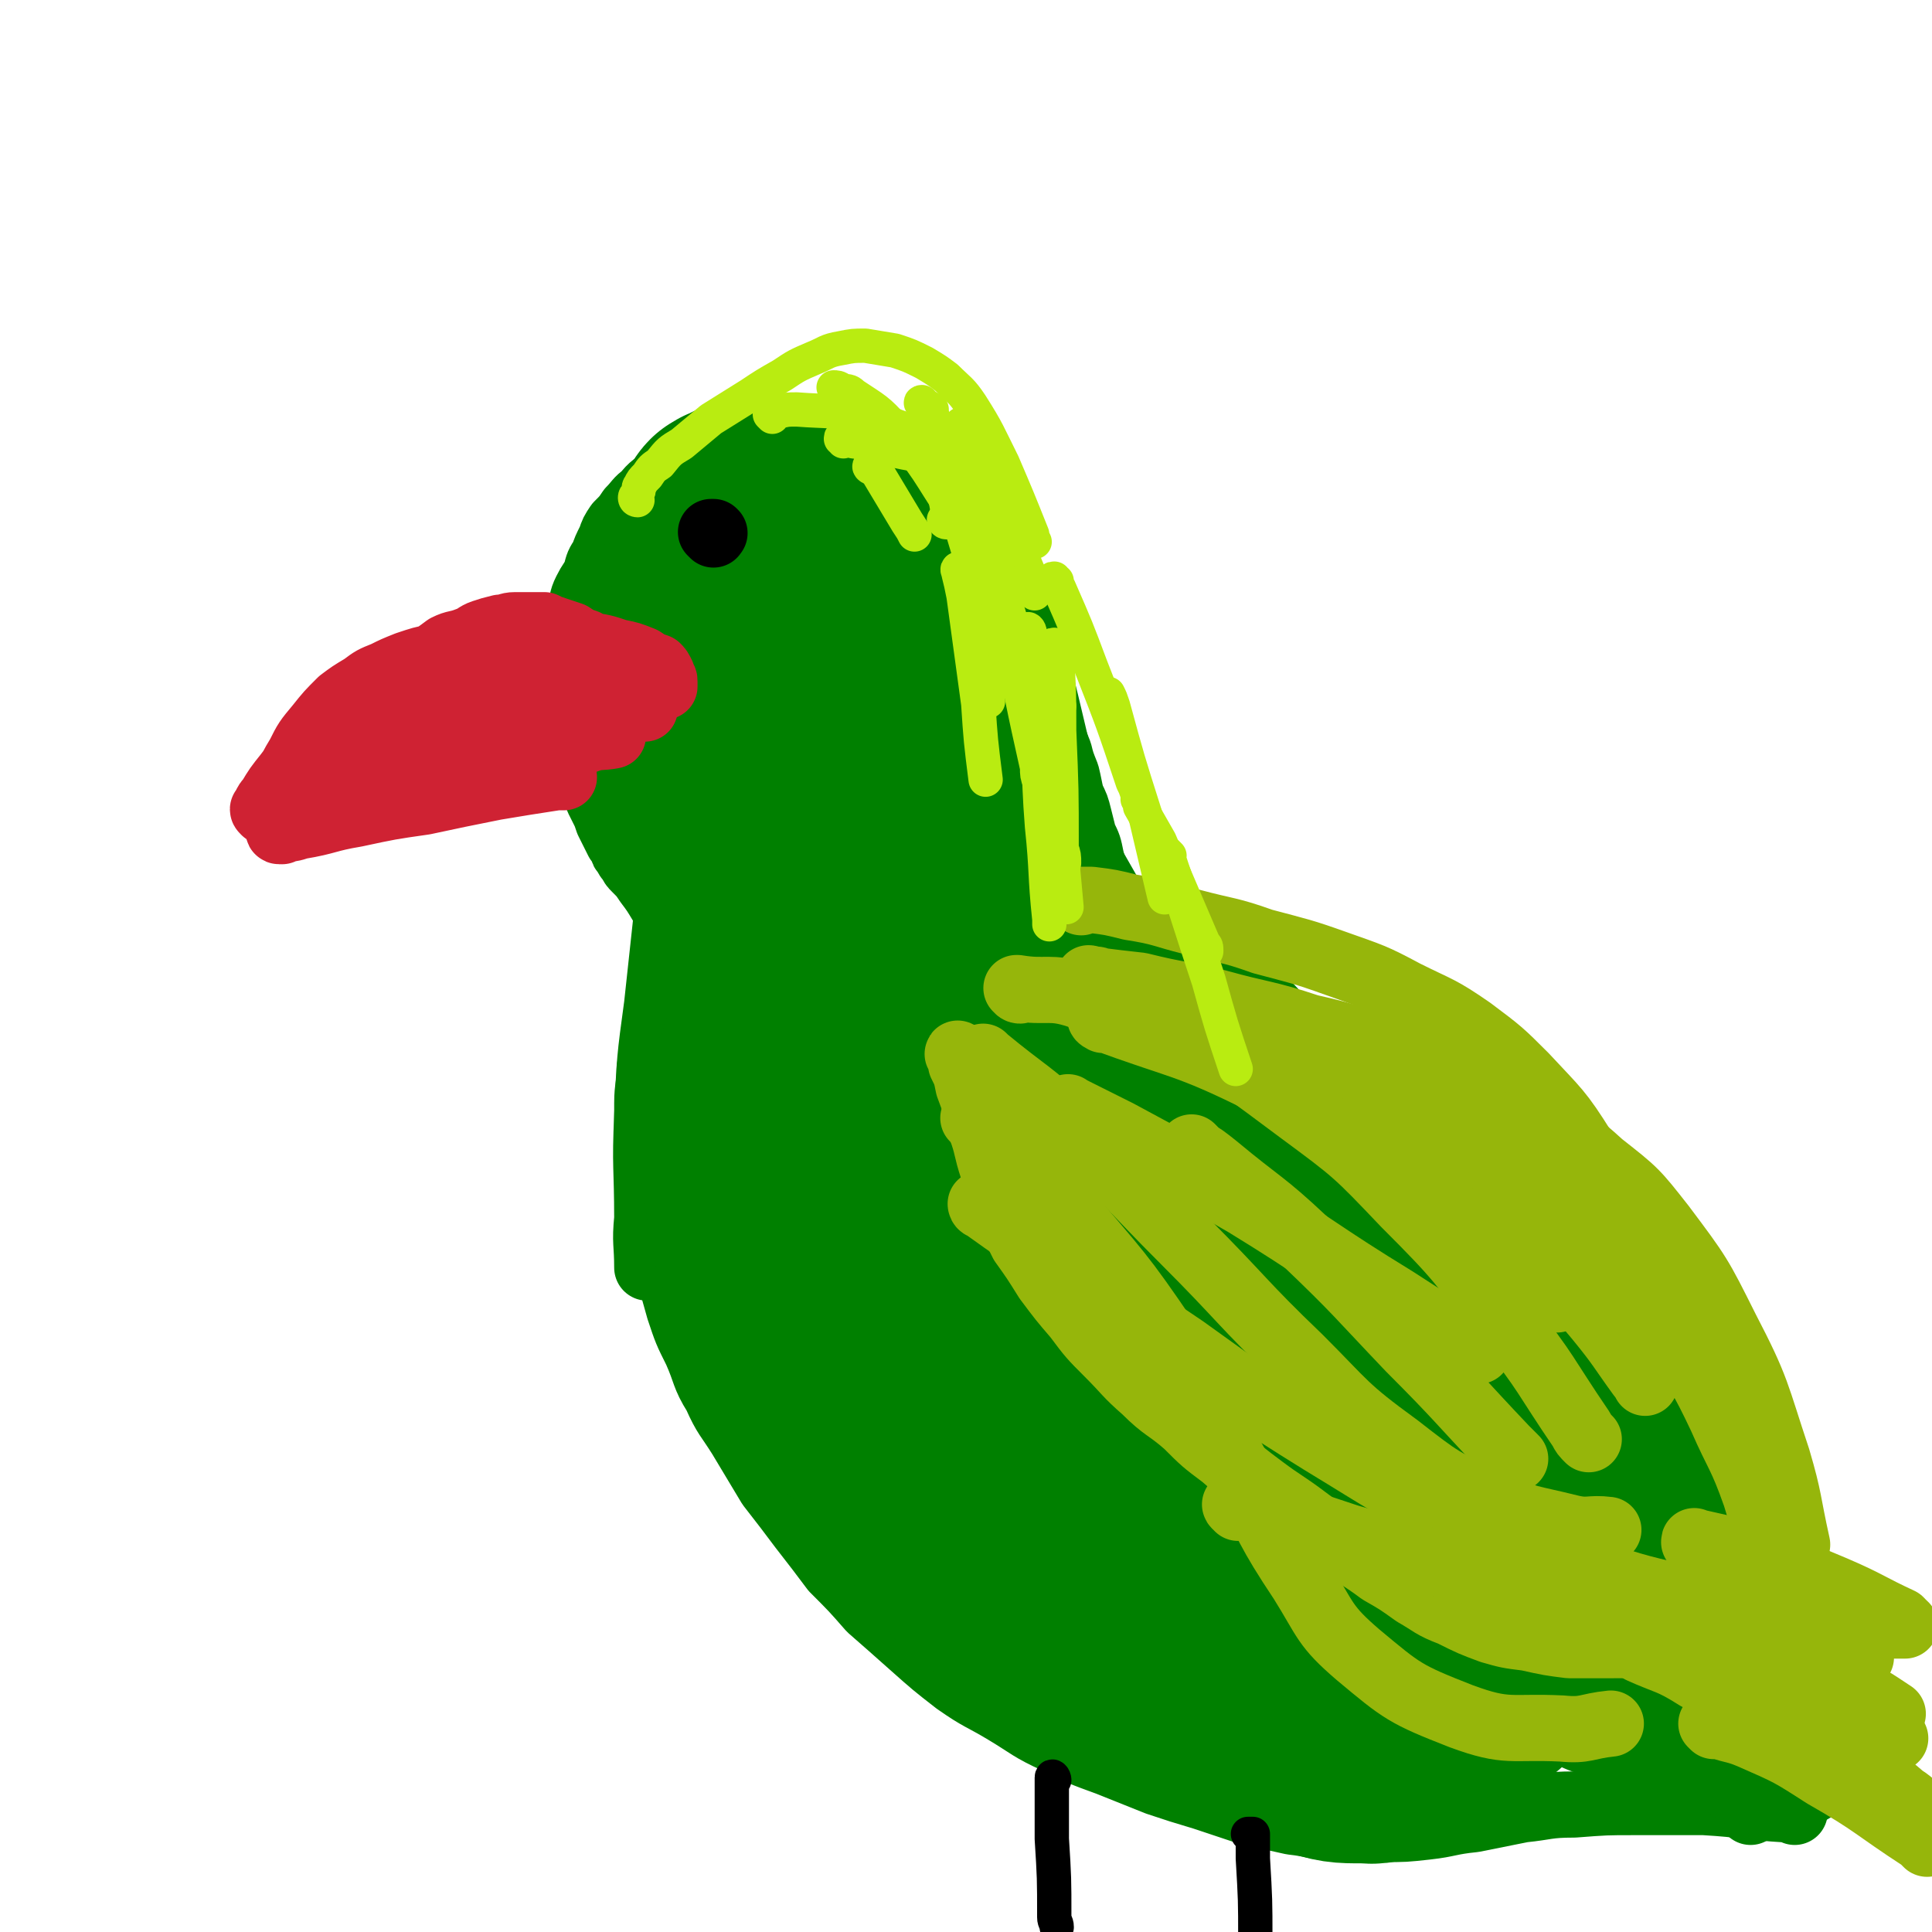 <svg viewBox='0 0 788 788' version='1.1' xmlns='http://www.w3.org/2000/svg' xmlns:xlink='http://www.w3.org/1999/xlink'><g fill='none' stroke='#008000' stroke-width='27' stroke-linecap='round' stroke-linejoin='round'><path d='M308,175c0,0 0,-1 -1,-1 0,0 -1,0 -1,1 -2,0 -2,0 -3,0 -2,1 -2,1 -5,1 -2,2 -3,2 -5,3 -4,2 -4,2 -7,5 -4,2 -4,2 -7,6 -4,3 -4,3 -8,7 -4,5 -4,5 -8,10 -4,6 -5,5 -8,11 -4,6 -4,6 -7,12 -3,6 -4,6 -6,12 -3,6 -3,6 -4,13 -2,6 -2,6 -3,12 -1,4 -1,4 -2,9 -1,2 -1,2 -2,4 0,1 0,1 0,3 0,1 0,1 0,2 -1,0 -1,1 -1,1 0,0 0,0 0,0 0,-1 0,-1 0,-1 -1,-1 -1,-1 -1,-2 0,-1 0,-1 0,-2 0,-2 0,-2 1,-5 0,-4 0,-4 0,-8 1,-5 1,-5 2,-10 2,-4 2,-4 4,-8 2,-5 1,-5 3,-9 2,-4 2,-3 4,-7 1,-4 1,-4 3,-7 1,-3 1,-3 3,-7 1,-3 1,-3 3,-6 3,-3 3,-3 5,-6 3,-3 3,-4 6,-6 3,-4 4,-4 8,-7 4,-2 4,-2 7,-5 4,-2 4,-2 8,-5 3,-1 3,-2 7,-3 3,-2 3,-1 6,-3 3,-1 3,-1 6,-3 2,-1 2,-1 4,-1 2,-1 2,-1 4,-1 1,0 1,0 3,0 1,0 1,0 2,0 2,1 2,1 3,1 1,0 1,0 3,1 2,1 2,1 4,1 2,1 2,1 3,1 2,1 2,1 4,2 2,1 2,1 4,2 2,1 2,1 5,3 2,1 3,1 5,2 3,1 2,1 5,2 2,1 2,1 4,3 2,1 2,1 3,2 2,1 2,0 3,1 2,1 2,2 3,3 2,0 2,0 3,1 1,1 1,1 2,2 1,1 1,1 2,2 1,2 2,1 3,3 1,1 1,1 2,3 2,3 2,3 4,6 2,3 2,3 5,6 2,3 1,3 3,7 3,4 2,4 5,7 2,4 2,4 5,8 3,4 3,4 5,8 3,5 3,5 6,10 2,4 2,4 5,9 2,5 1,5 3,10 2,4 3,4 4,8 2,5 2,5 4,9 2,5 2,5 4,10 1,4 1,4 3,9 1,4 1,5 2,9 2,4 2,4 3,8 1,4 1,4 2,8 2,4 2,4 3,9 1,4 1,4 2,9 1,4 1,4 2,9 1,4 1,4 2,8 1,4 1,4 2,8 1,4 1,3 3,7 1,3 1,3 2,6 2,3 2,3 3,6 1,3 1,3 2,6 2,2 2,2 3,5 1,2 1,2 2,5 1,2 1,2 2,5 2,3 2,3 3,6 2,4 2,4 3,7 2,3 2,3 3,7 2,3 1,3 3,7 2,3 2,3 5,6 2,3 2,3 5,6 2,4 2,4 4,7 3,3 3,3 5,6 3,3 3,3 5,6 3,4 3,4 6,7 3,4 3,3 6,7 5,5 4,5 9,10 3,4 3,4 7,8 3,4 4,4 8,8 4,5 4,5 9,9 4,4 4,4 8,9 5,4 5,4 11,9 6,5 6,5 12,9 7,6 6,6 14,11 9,6 9,6 19,12 11,7 12,6 22,13 13,9 13,9 24,20 13,13 12,14 24,29 8,10 8,10 16,21 '/><path d='M281,213c0,-1 0,-2 -1,-1 0,0 1,0 0,1 -1,1 -1,0 -3,2 -3,3 -3,3 -6,7 -7,12 -8,12 -13,25 -5,12 -5,12 -6,24 -1,9 -2,10 0,19 1,7 2,8 6,14 4,5 4,6 9,8 7,3 8,4 16,4 6,-1 7,-1 13,-4 7,-4 7,-5 13,-11 8,-9 8,-10 15,-20 7,-11 7,-11 13,-23 4,-9 4,-9 7,-18 2,-5 2,-5 3,-10 0,-2 0,-3 -1,-5 -1,-2 -1,-2 -2,-3 -7,-3 -7,-4 -14,-6 -7,-1 -8,-2 -15,-1 -7,1 -7,1 -14,4 -8,5 -8,5 -15,12 -8,8 -9,9 -15,19 -6,10 -6,10 -10,21 -3,8 -2,9 -3,17 -1,7 -1,7 0,14 1,4 1,4 4,8 4,4 4,4 9,7 5,2 6,3 12,3 5,0 6,0 11,-3 5,-3 5,-4 10,-9 6,-6 7,-6 11,-14 6,-8 6,-8 9,-17 3,-9 3,-9 4,-18 1,-7 1,-7 0,-14 0,-4 0,-4 -2,-8 -1,-2 -1,-2 -3,-4 -5,-5 -5,-5 -11,-8 -4,-3 -4,-3 -9,-4 -4,-2 -4,-2 -8,-3 -4,-1 -4,-1 -7,-1 -3,-1 -3,-1 -7,0 -2,0 -2,0 -5,1 -3,1 -3,1 -6,2 -2,1 -2,1 -5,3 -2,1 -2,1 -3,3 -2,1 -2,1 -3,3 -3,3 -3,3 -5,6 -2,4 -2,4 -4,8 -2,4 -2,4 -3,7 -2,3 -2,3 -3,6 -1,3 -1,3 -2,6 -1,2 -1,2 -2,4 -1,2 -1,3 -2,5 -1,2 -1,2 -1,4 -1,2 -1,2 -2,4 0,2 0,2 -1,4 0,3 0,3 0,5 0,2 0,2 0,5 0,2 0,2 1,5 0,2 0,2 1,5 1,3 1,2 2,5 1,2 1,2 1,5 1,2 1,2 2,5 1,2 1,2 2,4 1,2 0,2 1,4 1,2 1,2 2,4 1,2 1,2 2,5 1,2 1,2 2,4 1,2 1,2 2,4 1,1 1,1 2,3 0,1 0,1 1,2 1,2 1,2 2,3 1,2 1,2 2,3 3,3 3,3 5,6 3,4 3,4 6,9 6,9 6,9 11,19 5,9 4,9 9,19 '/><path d='M254,315c0,-1 -1,-1 -1,-1 0,-1 1,0 1,0 4,12 4,13 8,25 4,12 4,12 9,25 4,11 4,11 7,23 4,12 4,12 7,25 2,16 2,16 4,33 1,19 1,19 2,38 1,15 1,15 1,29 0,1 0,1 0,2 '/><path d='M290,381c0,-1 -1,-1 -1,-1 0,-1 1,0 1,0 0,1 -1,1 -1,2 -1,5 -1,5 -1,11 -2,16 -2,16 -3,32 -1,19 -2,19 -2,39 0,22 0,22 2,45 1,14 2,14 4,28 '/><path d='M279,324c0,0 -1,-1 -1,-1 0,0 1,1 1,2 -1,2 -1,2 -1,4 -2,8 -2,8 -3,16 -2,14 -1,14 -3,28 -2,19 -2,18 -4,37 -3,22 -3,22 -4,45 -1,21 0,21 0,42 -1,10 0,10 0,20 '/><path d='M275,381c0,-1 -1,-1 -1,-1 0,-1 1,0 1,0 -1,2 -1,2 -2,3 0,3 0,3 -1,7 -2,7 -2,7 -3,15 -1,8 -1,8 -2,17 -1,7 -1,7 -2,14 0,7 -1,7 -1,14 0,6 0,6 0,13 1,7 1,7 2,13 0,6 0,6 1,13 1,7 1,7 2,14 2,8 2,8 4,16 2,8 2,8 4,15 3,9 3,9 7,17 4,9 3,10 8,18 4,9 5,9 10,17 6,10 6,10 12,20 7,9 7,9 13,17 7,9 7,9 13,17 8,8 8,8 15,16 8,7 8,7 17,15 9,8 9,8 18,15 10,7 10,6 20,12 10,6 10,7 21,12 10,5 10,5 21,9 10,4 10,4 20,8 9,3 9,3 19,6 9,3 9,3 18,6 9,2 9,2 18,4 9,1 9,2 19,3 9,0 9,0 18,0 9,0 9,0 18,-1 9,-1 9,-2 19,-3 10,-2 10,-2 20,-4 10,-1 10,-2 21,-2 13,-1 13,-1 25,-1 14,0 14,0 28,0 17,1 17,2 34,3 1,0 1,0 3,1 '/><path d='M394,432c0,-1 -1,-1 -1,-1 0,-1 0,0 1,0 1,0 1,-1 2,-1 2,-2 2,-2 5,-3 7,-3 8,-3 15,-6 8,-4 8,-4 15,-7 7,-3 7,-4 14,-6 7,-3 7,-3 15,-5 8,-2 8,-3 15,-3 9,0 9,0 17,3 9,2 9,3 17,7 10,6 10,7 19,14 9,7 9,7 18,16 9,9 9,9 18,18 9,10 10,10 19,20 11,11 11,11 21,22 12,13 12,13 24,26 13,14 13,14 25,28 13,15 13,15 26,29 12,15 13,14 24,29 11,14 10,14 19,29 9,13 8,13 16,26 6,10 6,10 12,20 1,1 1,1 2,2 '/><path d='M475,438c0,-1 -1,-1 -1,-1 0,-1 0,0 0,0 1,0 1,0 1,1 8,3 9,2 16,6 15,8 15,8 29,18 14,9 14,9 27,20 13,10 13,10 24,22 13,15 13,15 25,32 10,15 10,16 19,33 8,16 7,16 15,33 8,16 7,17 16,32 8,17 8,17 17,32 10,16 10,15 21,31 9,14 10,14 19,28 5,7 5,7 11,14 '/><path d='M415,484c0,0 -2,-1 -1,-1 1,1 2,1 5,2 19,12 19,11 37,23 24,17 24,17 46,36 24,20 24,20 46,41 21,21 21,22 41,43 2,3 2,3 4,5 '/><path d='M399,520c0,0 -1,-1 -1,-1 0,0 0,0 1,1 23,5 23,4 46,11 42,13 42,12 82,28 45,19 45,21 89,42 4,2 4,2 8,4 '/></g>
<g fill='none' stroke='#008000' stroke-width='90' stroke-linecap='round' stroke-linejoin='round'><path d='M337,368c0,0 -1,-1 -1,-1 0,0 0,0 0,0 0,4 0,4 0,8 1,20 1,20 2,39 1,27 0,27 3,54 2,25 2,25 6,49 3,17 4,17 9,34 2,8 2,8 6,15 2,3 3,5 5,5 3,0 5,-1 5,-4 5,-20 6,-21 6,-41 0,-25 -2,-25 -6,-50 -4,-21 -4,-21 -11,-42 -4,-14 -4,-14 -11,-28 -3,-6 -3,-8 -9,-12 -4,-2 -6,-3 -10,-1 -5,2 -6,3 -9,9 -5,16 -7,17 -6,35 0,25 1,26 8,51 6,25 7,25 17,49 8,18 8,19 18,35 4,7 5,9 12,11 3,2 7,1 8,-3 6,-18 8,-21 7,-41 -1,-23 -3,-24 -10,-46 -6,-21 -7,-21 -17,-40 -5,-11 -6,-12 -15,-21 -6,-6 -7,-7 -15,-9 -4,-1 -6,-1 -9,3 -8,9 -9,11 -12,23 -3,18 -3,19 0,37 3,21 3,21 11,41 8,18 9,18 20,34 6,10 6,11 15,17 5,4 7,6 11,3 6,-4 7,-7 9,-16 2,-16 1,-17 -2,-33 -3,-14 -4,-14 -10,-27 -4,-7 -4,-8 -9,-13 -5,-5 -6,-5 -11,-7 -3,-1 -4,-2 -5,0 -4,5 -5,6 -5,13 -1,9 -1,10 1,18 2,6 3,6 6,11 2,3 3,2 5,5 2,1 3,2 4,2 2,-1 2,-2 3,-4 1,-14 2,-15 0,-28 -2,-16 -4,-16 -9,-32 -5,-17 -6,-16 -11,-33 -5,-17 -5,-17 -9,-33 -3,-18 -3,-18 -5,-35 -3,-17 -3,-17 -4,-33 -2,-16 -1,-16 -1,-31 -1,-13 -1,-13 0,-25 0,-9 0,-9 2,-18 0,-3 0,-3 1,-5 1,-2 1,-3 2,-2 3,2 4,3 6,7 7,18 8,19 12,38 5,21 4,22 7,44 2,18 2,18 3,36 1,11 0,11 0,22 0,3 0,3 0,6 -1,1 -2,2 -2,1 -5,-11 -5,-11 -9,-24 -6,-22 -6,-22 -10,-45 -5,-21 -4,-21 -8,-43 -3,-14 -3,-14 -5,-28 -2,-7 -2,-7 -3,-13 0,-2 0,-2 0,-4 0,-1 -1,-1 0,-2 0,-1 0,-1 0,0 3,4 3,4 5,10 6,15 6,15 10,32 3,15 2,16 3,32 1,9 0,9 -1,19 0,3 0,4 -1,7 0,0 -1,1 -1,0 -6,-12 -8,-12 -12,-25 -6,-20 -5,-20 -9,-40 -3,-17 -3,-17 -6,-34 -1,-10 -1,-10 -2,-21 -1,-5 -1,-5 0,-10 0,-2 0,-2 0,-4 0,-1 0,-1 1,-2 1,-1 1,-2 2,-3 1,0 1,-1 2,-1 2,-1 2,-1 4,-2 2,0 2,0 4,0 2,0 2,0 3,1 2,0 3,0 4,1 3,2 3,2 4,4 4,5 4,5 8,10 3,5 4,4 7,10 2,4 2,5 4,10 3,7 3,7 5,14 3,8 3,8 5,16 2,9 2,9 4,17 2,10 1,10 4,19 2,10 2,10 4,20 2,9 2,9 5,18 3,10 3,10 7,20 3,11 3,11 6,21 5,13 5,13 9,26 5,16 5,16 11,32 6,18 5,18 13,36 9,19 10,19 20,36 11,18 10,19 22,36 9,13 9,13 19,26 7,9 8,9 16,18 6,8 6,8 12,15 3,3 2,3 5,6 1,1 1,2 3,2 1,0 2,0 2,-1 -3,-15 -2,-15 -7,-30 -7,-22 -9,-21 -18,-43 -11,-25 -11,-25 -22,-50 -11,-24 -11,-24 -21,-49 -9,-21 -9,-21 -17,-43 -8,-21 -8,-21 -14,-41 -5,-19 -4,-19 -8,-38 -4,-15 -3,-15 -7,-30 -2,-10 -2,-10 -5,-20 -1,-5 -1,-5 -3,-10 0,-1 0,-1 -1,-3 -1,-1 -1,-1 -1,-2 0,-1 0,-1 0,-1 0,0 0,0 0,0 1,1 1,1 1,2 3,7 4,7 6,15 4,16 4,16 8,33 4,21 4,21 9,43 5,22 4,23 11,45 6,22 6,22 14,44 7,20 8,20 16,40 7,19 7,19 15,38 6,15 6,15 13,30 5,9 5,9 11,18 2,4 2,4 6,7 1,2 3,3 4,2 2,-2 2,-4 2,-8 -1,-16 0,-16 -4,-32 -5,-19 -6,-19 -13,-37 -9,-22 -10,-22 -19,-43 -12,-24 -11,-24 -23,-47 -12,-22 -12,-22 -24,-43 -9,-15 -9,-15 -20,-28 -6,-8 -7,-8 -15,-15 -4,-3 -4,-3 -9,-5 -2,0 -4,0 -4,1 -4,9 -6,10 -5,20 1,26 1,27 7,52 9,37 10,37 23,72 15,40 15,40 34,78 15,31 15,31 34,60 12,19 13,20 28,36 9,9 10,9 21,15 3,2 6,3 8,1 4,-6 6,-9 5,-18 -3,-19 -3,-21 -13,-37 -14,-23 -15,-22 -34,-41 -22,-22 -21,-23 -46,-41 -20,-13 -21,-14 -43,-22 -11,-4 -14,-5 -24,-1 -8,3 -10,7 -11,17 -3,19 -4,21 2,41 8,26 11,26 26,50 15,22 16,23 35,42 15,15 16,15 35,26 9,5 10,5 21,5 4,0 6,0 8,-4 6,-11 9,-13 8,-24 -2,-17 -5,-18 -14,-32 -12,-18 -13,-18 -30,-32 -15,-12 -15,-12 -33,-20 -10,-5 -11,-5 -22,-5 -5,0 -7,1 -10,5 -6,9 -8,11 -7,22 1,16 3,18 11,32 9,15 9,16 23,27 13,11 14,12 30,18 11,4 12,3 23,2 7,-1 8,-2 12,-7 5,-8 7,-10 7,-20 -1,-12 -3,-14 -10,-24 -9,-14 -11,-14 -24,-25 -12,-10 -12,-10 -26,-18 -6,-3 -8,-5 -13,-4 -3,0 -4,3 -3,6 6,20 5,22 18,40 18,26 21,25 44,47 20,19 20,19 41,35 14,10 15,10 31,17 9,3 10,3 19,3 4,0 5,1 7,-2 5,-7 7,-8 6,-16 -1,-13 -2,-14 -8,-25 -10,-17 -11,-17 -24,-32 -13,-15 -13,-15 -27,-29 -6,-6 -7,-6 -13,-11 -2,-2 -4,-3 -4,-2 0,1 2,4 5,7 17,18 16,18 35,35 17,15 17,15 35,28 12,9 12,9 24,16 5,3 6,3 12,4 1,0 3,0 3,-1 1,-11 3,-12 -1,-23 -6,-21 -8,-22 -19,-41 -14,-27 -15,-26 -32,-51 -18,-27 -19,-26 -38,-53 -14,-20 -13,-20 -28,-41 -7,-10 -8,-10 -16,-20 -3,-4 -3,-4 -7,-8 -2,-2 -2,-2 -3,-4 -2,-1 -2,-1 -3,-1 0,-1 0,-1 -1,0 0,0 0,0 0,0 1,1 1,1 2,2 1,1 1,1 2,2 7,6 8,6 15,13 10,9 10,8 20,18 12,13 12,13 24,26 14,16 14,16 26,32 12,16 12,16 23,32 11,16 10,16 22,31 10,15 10,15 21,29 9,12 9,12 18,22 7,9 7,9 14,17 3,4 4,4 7,7 2,2 2,2 3,4 0,0 1,0 1,0 -3,-3 -4,-3 -7,-7 -11,-15 -11,-15 -22,-31 -15,-20 -15,-20 -29,-41 -17,-24 -17,-24 -34,-48 -18,-28 -18,-28 -35,-56 -15,-23 -14,-23 -29,-46 -7,-12 -7,-12 -15,-24 -3,-4 -3,-4 -5,-8 -1,-1 -1,-1 -3,-2 0,0 -1,-1 -1,-1 3,2 4,3 7,6 9,8 9,8 18,18 14,15 15,15 28,32 16,18 15,19 30,38 14,19 14,19 29,39 13,17 13,17 26,34 11,14 11,14 22,27 10,12 10,12 20,23 7,9 7,9 15,18 6,8 6,7 12,15 4,5 4,5 7,11 1,1 1,2 2,3 1,1 1,2 1,2 -1,0 -1,-1 -3,-2 -10,-13 -9,-13 -19,-26 -13,-17 -13,-17 -25,-34 -12,-18 -12,-18 -23,-36 -7,-11 -7,-11 -14,-22 -1,-2 -2,-2 -3,-5 0,0 0,-2 1,-1 6,4 7,5 13,11 15,14 15,15 29,30 15,17 15,17 30,34 11,14 11,13 22,27 7,9 7,9 14,18 2,3 1,3 3,6 1,1 1,1 1,2 0,0 -1,0 -2,-1 -9,-7 -9,-7 -19,-15 -9,-7 -9,-8 -18,-15 -3,-3 -3,-4 -7,-6 -2,-1 -3,-2 -3,-1 0,1 0,3 2,6 8,11 8,11 17,21 8,9 9,8 18,16 4,5 4,5 9,9 2,2 2,1 4,3 1,0 1,1 1,1 0,0 0,0 1,1 '/></g>
<g fill='none' stroke='#96B60B' stroke-width='27' stroke-linecap='round' stroke-linejoin='round'><path d='M445,400c0,0 -1,-1 -1,-1 0,0 1,0 2,1 1,0 1,-1 2,0 8,1 8,1 17,2 16,4 16,3 32,7 18,5 19,4 37,10 18,4 18,5 35,11 15,5 15,5 30,11 15,7 15,7 29,16 13,8 14,8 25,18 14,11 14,11 25,25 15,20 15,20 26,42 13,25 12,26 21,53 5,17 4,17 8,35 '/><path d='M441,368c0,0 -1,-1 -1,-1 0,0 0,0 1,0 0,0 0,0 1,0 1,0 1,0 3,0 8,1 8,1 16,3 13,2 13,3 25,6 15,4 15,3 29,8 15,4 16,4 30,9 14,5 15,5 28,12 14,7 14,6 27,15 12,9 12,9 22,19 13,14 14,14 24,30 12,18 11,19 20,39 10,18 9,18 18,37 9,16 10,16 18,33 7,16 8,15 14,32 4,13 4,14 6,28 0,7 -1,8 -2,15 '/><path d='M416,404c-1,0 -1,-1 -1,-1 -1,0 0,0 0,0 12,2 13,-1 25,3 22,6 22,5 42,16 25,13 25,14 48,31 23,17 23,17 43,38 23,23 22,23 42,49 16,20 15,21 30,43 1,2 1,2 3,4 '/><path d='M402,432c0,0 -1,-1 -1,-1 0,0 0,1 1,1 17,14 18,13 34,28 25,22 24,23 47,46 24,24 23,25 47,48 19,19 18,20 40,36 18,14 18,14 38,23 15,7 16,6 32,10 8,2 8,0 16,1 '/><path d='M398,457c0,0 -1,-1 -1,-1 0,0 0,0 1,1 1,0 1,0 2,1 17,18 18,17 34,35 22,26 23,26 42,54 17,26 15,27 30,54 12,22 11,23 25,44 10,16 9,18 23,30 18,15 19,16 42,25 19,7 20,4 41,5 10,1 10,-1 20,-2 '/><path d='M401,492c0,0 -1,-1 -1,-1 0,0 0,1 1,1 14,10 14,10 29,20 27,19 26,20 53,38 28,20 27,20 56,38 28,17 28,18 57,32 25,12 26,12 52,21 21,7 22,7 44,12 14,3 14,2 29,4 0,0 1,0 2,0 '/><path d='M487,469c0,0 -1,-1 -1,-1 0,0 0,0 0,1 5,3 5,3 10,7 18,15 19,14 36,30 22,21 22,22 43,44 20,20 20,21 39,41 2,2 2,2 4,4 '/><path d='M437,453c-1,-1 -2,-2 -1,-1 8,4 10,5 20,10 26,14 26,14 52,29 31,19 30,20 61,39 17,11 17,11 34,21 '/><path d='M450,416c0,0 -2,-1 -1,-1 32,12 34,10 66,26 30,15 30,16 57,36 24,17 23,18 45,37 9,7 9,8 18,16 '/><path d='M524,441c-1,0 -1,-1 -1,-1 -1,0 0,1 0,1 4,1 5,1 9,2 20,7 21,5 39,14 23,11 23,12 43,26 16,11 16,12 31,25 7,7 6,7 13,14 '/><path d='M562,447c0,-1 -1,-1 -1,-1 0,-1 0,0 0,0 3,1 4,0 7,2 15,6 16,5 30,14 17,10 17,11 32,23 13,11 12,12 24,23 2,1 1,1 3,3 '/><path d='M597,452c0,0 -1,-1 -1,-1 0,0 1,0 2,1 10,6 11,5 20,13 12,9 12,9 22,20 11,13 10,14 21,28 1,1 1,1 2,3 '/><path d='M607,498c0,0 -1,-1 -1,-1 0,0 0,1 0,1 2,1 2,0 4,2 10,7 11,7 20,16 12,10 12,10 22,22 9,11 9,12 17,23 1,1 1,1 2,3 '/><path d='M392,431c-1,0 -2,-2 -1,-1 0,1 1,2 1,4 2,4 2,4 3,9 3,8 3,8 5,17 3,8 2,8 5,17 2,7 2,7 5,15 3,7 3,7 7,15 5,7 5,7 10,15 6,8 6,8 12,15 6,8 6,8 13,15 8,8 7,8 15,15 8,8 9,7 17,14 7,7 7,7 15,13 8,7 8,7 16,13 8,6 9,6 17,12 8,6 8,6 16,11 7,6 7,5 15,11 7,4 7,4 14,9 7,4 7,5 15,8 8,4 8,4 16,7 7,2 7,2 15,3 9,2 9,2 17,3 9,0 9,0 17,0 9,0 9,0 18,-1 11,0 11,0 22,0 12,-1 12,-1 24,-2 7,-1 7,-2 14,-3 '/><path d='M505,615c0,-1 -2,-2 -1,-1 3,0 5,0 9,2 19,5 19,5 37,11 25,7 25,8 50,14 25,7 25,7 50,12 24,4 25,4 49,7 23,2 23,2 45,3 15,1 15,0 30,0 1,0 1,0 3,0 '/><path d='M710,676c0,0 -1,-1 -1,-1 0,0 0,0 1,1 11,3 11,2 22,7 13,5 13,6 25,13 1,0 1,1 2,1 '/><path d='M669,673c0,0 -1,-1 -1,-1 0,0 0,0 1,1 11,5 12,4 23,11 22,12 22,12 42,25 9,6 9,7 17,13 '/><path d='M699,704c0,0 -1,-1 -1,-1 0,0 0,0 1,0 7,3 8,2 15,5 16,7 16,7 30,16 21,12 20,13 40,26 1,1 1,1 2,2 '/><path d='M707,678c0,0 -1,-1 -1,-1 0,0 0,1 1,1 2,1 2,1 4,2 12,10 12,10 24,19 21,17 21,17 41,34 3,2 3,2 6,5 '/><path d='M742,701c0,0 -2,-1 -1,-1 1,0 2,1 5,2 0,0 0,0 1,1 '/><path d='M755,672c-1,0 -2,-1 -1,-1 1,2 2,3 5,5 0,0 0,0 0,0 '/><path d='M692,630c0,-1 -1,-1 -1,-1 0,-1 0,0 1,0 0,0 0,0 0,0 9,2 9,2 17,4 20,7 20,7 39,15 14,6 14,7 27,13 '/><path d='M749,686c0,0 -1,-1 -1,-1 2,1 3,1 5,3 10,5 10,5 19,11 '/><path d='M704,688c-1,0 -2,-1 -1,-1 20,5 21,4 42,11 14,4 14,5 28,11 '/><path d='M728,649c0,0 -1,-1 -1,-1 10,4 11,4 21,8 3,1 3,1 5,2 '/><path d='M753,666c0,-1 -1,-2 -1,-1 1,0 1,0 3,1 '/></g>
<g fill='none' stroke='#CF2233' stroke-width='27' stroke-linecap='round' stroke-linejoin='round'><path d='M242,267c-1,-1 -1,-2 -1,-1 -1,0 0,0 -1,1 -1,1 -2,1 -4,2 -7,3 -7,3 -15,6 -12,5 -12,4 -23,9 -12,4 -12,4 -23,8 -6,3 -5,3 -11,6 '/><path d='M247,273c0,0 -1,-1 -1,-1 -1,0 -1,1 -3,2 -4,1 -4,1 -9,2 -10,3 -10,3 -20,7 -10,4 -10,4 -21,8 -10,4 -10,4 -20,8 -10,5 -9,5 -19,9 -5,3 -5,3 -10,5 '/><path d='M232,288c0,0 -1,-1 -1,-1 -1,0 -1,1 -2,1 -10,3 -10,3 -20,6 -13,3 -13,4 -26,8 -11,4 -11,4 -21,8 -2,1 -2,1 -3,1 '/><path d='M265,279c0,-1 -1,-1 -1,-1 0,-1 0,0 0,0 0,0 0,0 -1,-1 -1,0 -1,0 -2,0 -2,-1 -2,-1 -4,-1 -2,-1 -2,0 -4,-1 -3,0 -3,0 -6,-1 -3,0 -3,0 -6,0 -3,-1 -3,0 -6,0 -3,-1 -3,-1 -6,-1 -3,-1 -3,-1 -7,-1 -3,0 -3,0 -6,0 -4,0 -4,-1 -8,-1 -4,0 -4,0 -7,0 -5,0 -5,0 -9,0 -3,0 -3,0 -7,0 -3,1 -3,1 -6,2 -3,0 -3,1 -6,2 -2,1 -2,1 -5,2 -3,1 -3,1 -5,2 -3,2 -3,1 -6,3 -3,2 -3,2 -6,5 -3,2 -3,2 -6,5 -3,3 -3,3 -6,6 -3,3 -3,3 -6,6 -3,2 -3,2 -5,5 -3,3 -3,3 -6,6 -2,2 -2,2 -4,5 -1,1 -1,1 -3,3 -1,1 -1,1 -2,3 -1,1 -1,1 -2,2 -1,1 -1,1 -2,2 0,0 0,0 -1,0 0,1 0,1 0,1 -1,-1 -1,-1 0,-1 0,-1 0,-1 0,-1 1,-2 1,-2 2,-3 3,-5 3,-5 7,-10 3,-4 3,-4 7,-8 4,-4 4,-4 8,-8 5,-5 5,-5 10,-9 6,-5 6,-5 12,-9 4,-4 4,-4 9,-7 5,-3 5,-3 10,-5 5,-3 5,-3 9,-6 4,-2 4,-1 9,-3 3,-1 3,-2 6,-3 3,-1 3,-1 7,-2 3,0 3,-1 6,-1 3,0 3,0 6,0 3,0 3,0 6,0 2,1 2,1 5,2 3,1 3,1 6,2 3,2 3,2 6,3 3,2 3,2 7,4 2,1 2,1 5,3 2,1 2,1 4,3 1,1 1,0 3,1 1,1 1,1 3,2 1,1 1,1 2,2 1,1 1,1 3,2 0,0 0,0 1,1 1,0 1,0 2,0 0,0 0,0 0,0 1,0 1,0 2,0 0,0 0,0 0,0 0,-1 0,-1 0,-2 0,-1 0,-1 -1,-1 0,-1 0,-2 0,-2 -1,-2 -1,-2 -2,-3 -3,-1 -3,-1 -6,-3 -5,-2 -5,-2 -10,-3 -6,-2 -6,-2 -13,-3 -6,-1 -6,-1 -13,-1 -6,0 -6,1 -12,1 -7,0 -7,0 -13,1 -6,0 -6,0 -12,2 -6,1 -6,1 -12,2 -5,1 -5,1 -11,3 -5,2 -5,2 -9,4 -5,2 -5,2 -9,5 -5,3 -5,3 -9,6 -5,5 -5,5 -9,10 -5,6 -5,6 -8,12 -3,5 -3,5 -5,10 -1,2 -1,2 -3,4 0,2 0,2 0,4 -1,1 -1,1 -1,2 -1,1 -1,1 -1,2 0,1 0,1 -1,2 0,0 0,0 0,1 -1,0 0,0 0,0 '/><path d='M115,339c0,0 -1,-1 -1,-1 0,0 -1,1 0,1 0,0 0,-1 1,-1 4,0 4,0 7,-1 12,-2 11,-3 23,-5 14,-3 14,-3 28,-5 14,-3 14,-3 29,-6 12,-2 12,-2 25,-4 1,0 1,0 3,0 '/><path d='M131,333c0,-1 -1,-1 -1,-1 0,-1 0,0 1,0 1,0 1,-1 2,-1 6,-2 6,-2 11,-4 12,-3 12,-3 25,-6 13,-3 13,-3 27,-6 10,-2 10,-2 21,-5 7,-2 6,-2 13,-3 '/><path d='M188,316c0,0 -1,-1 -1,-1 0,0 1,1 1,1 3,-1 3,-2 6,-2 12,-4 12,-4 25,-7 10,-3 10,-3 20,-5 5,-2 6,-1 11,-2 '/><path d='M239,296c0,0 -1,-1 -1,-1 0,0 1,0 1,0 2,0 2,0 4,-1 0,0 0,0 0,0 '/><path d='M263,289c0,0 -1,-1 -1,-1 0,0 1,0 1,0 '/></g>
<g fill='none' stroke='#000000' stroke-width='27' stroke-linecap='round' stroke-linejoin='round'><path d='M291,218c0,0 -1,-1 -1,-1 0,0 0,0 1,0 0,0 0,0 0,0 0,0 0,0 0,0 1,1 0,0 0,0 '/></g>
<g fill='none' stroke='#B9EC11' stroke-width='14' stroke-linecap='round' stroke-linejoin='round'><path d='M356,191c-1,0 -2,-1 -1,-1 0,0 0,0 1,1 1,1 1,1 2,2 6,10 6,10 12,20 2,3 2,3 3,5 '/><path d='M386,213c0,0 -1,-1 -1,-1 0,0 0,1 1,1 1,0 1,0 2,0 2,0 3,0 5,2 8,5 8,4 15,11 7,7 7,8 14,16 '/><path d='M392,204c-1,-1 -1,-1 -1,-1 -1,-1 0,0 0,0 1,5 1,5 2,10 4,21 4,21 7,43 2,15 2,15 3,30 '/><path d='M402,228c0,-1 -1,-2 -1,-1 0,0 1,0 2,1 2,5 3,5 5,11 7,24 8,24 12,48 5,25 3,25 5,50 2,19 1,19 3,38 0,1 0,1 0,2 '/><path d='M425,291c-1,0 -1,-1 -1,-1 -1,0 0,0 0,1 0,0 1,0 1,1 2,8 2,8 4,17 3,20 2,20 4,39 1,11 1,11 2,22 '/><path d='M431,264c-1,0 -1,-1 -1,-1 -1,0 0,0 0,1 0,1 1,1 1,2 1,16 1,16 1,32 1,24 1,24 1,48 1,3 1,3 1,6 '/><path d='M425,306c0,-1 -1,-1 -1,-1 0,-1 1,0 1,0 1,5 0,5 1,11 2,21 2,21 4,42 1,2 1,2 1,4 '/><path d='M392,233c-1,0 -1,-1 -1,-1 -1,0 0,1 0,2 1,4 1,4 2,9 3,22 3,22 6,44 1,15 1,15 3,31 '/><path d='M344,180c0,-1 -1,-1 -1,-1 0,-1 0,0 1,0 2,0 2,0 4,1 9,1 9,2 18,4 9,2 9,1 17,4 7,3 7,2 13,6 6,4 7,4 10,11 9,15 8,16 15,32 0,2 0,2 1,4 '/><path d='M315,170c0,0 -1,-1 -1,-1 0,0 0,0 1,0 0,0 0,0 0,0 1,-1 1,-1 2,-1 4,-1 4,-1 8,-1 13,1 14,0 27,3 8,1 8,2 17,5 '/><path d='M260,204c0,0 -1,0 -1,-1 0,-1 1,-1 1,-2 1,-1 0,-2 1,-3 1,-2 1,-2 3,-4 2,-3 2,-3 5,-5 4,-5 4,-5 9,-8 6,-5 6,-5 12,-10 8,-5 8,-5 16,-10 6,-4 6,-4 13,-8 6,-4 6,-4 13,-7 5,-2 5,-3 11,-4 5,-1 5,-1 10,-1 6,1 6,1 12,2 6,2 6,2 12,5 5,3 5,3 9,6 5,5 6,5 10,11 7,11 7,12 13,24 6,14 6,14 12,29 0,1 0,1 1,3 '/><path d='M341,159c0,0 -1,-1 -1,-1 1,0 2,0 3,1 3,1 3,0 5,2 9,6 10,6 17,14 14,16 13,17 25,35 5,8 4,8 9,16 '/><path d='M377,165c-1,0 -2,-1 -1,-1 0,0 0,1 1,1 1,4 1,4 2,8 6,17 5,17 11,35 3,10 3,10 6,20 '/><path d='M380,168c0,-1 -1,-1 -1,-1 0,-1 1,0 1,0 0,0 0,0 0,0 0,1 0,1 0,1 2,11 2,11 4,22 1,10 1,10 3,21 '/><path d='M398,174c0,-1 -1,-1 -1,-1 0,-1 1,0 1,0 0,2 0,2 1,3 2,16 2,16 4,32 1,9 1,9 3,19 '/><path d='M393,174c0,0 -1,-1 -1,-1 0,0 0,0 1,1 0,1 0,1 1,3 4,16 4,16 8,32 5,25 5,25 10,49 5,28 5,28 11,55 0,3 0,3 1,6 '/><path d='M420,258c0,-1 -1,-2 -1,-1 3,7 3,8 7,17 3,7 3,7 6,14 '/><path d='M431,237c-1,0 -1,-1 -1,-1 -1,0 0,0 0,1 1,1 1,1 2,3 7,16 7,16 13,32 9,23 9,23 17,47 1,2 1,2 2,5 '/><path d='M452,284c0,0 -1,-1 -1,-1 0,0 1,0 1,0 1,2 1,2 2,5 6,22 6,22 13,44 4,17 4,17 8,34 '/><path d='M465,327c0,0 -1,-1 -1,-1 0,0 0,0 1,1 0,1 0,1 0,2 4,7 4,7 8,14 9,21 9,21 18,42 1,1 1,1 1,3 '/><path d='M477,349c0,0 -1,-1 -1,-1 0,1 1,2 1,3 8,24 8,25 16,49 5,18 5,18 11,36 '/></g>
<g fill='none' stroke='#000000' stroke-width='14' stroke-linecap='round' stroke-linejoin='round'><path d='M430,726c0,-1 -1,-2 -1,-1 0,0 0,0 0,1 0,3 0,3 0,5 0,9 0,9 0,19 1,16 1,16 1,32 0,2 1,2 1,4 '/><path d='M510,749c0,0 -1,-1 -1,-1 0,0 0,0 1,0 0,0 0,0 0,0 1,0 1,0 1,0 0,0 0,1 0,1 0,4 0,4 0,9 1,17 1,17 1,33 1,20 1,20 2,39 2,20 2,20 3,40 1,3 1,3 1,5 '/></g>
</svg>